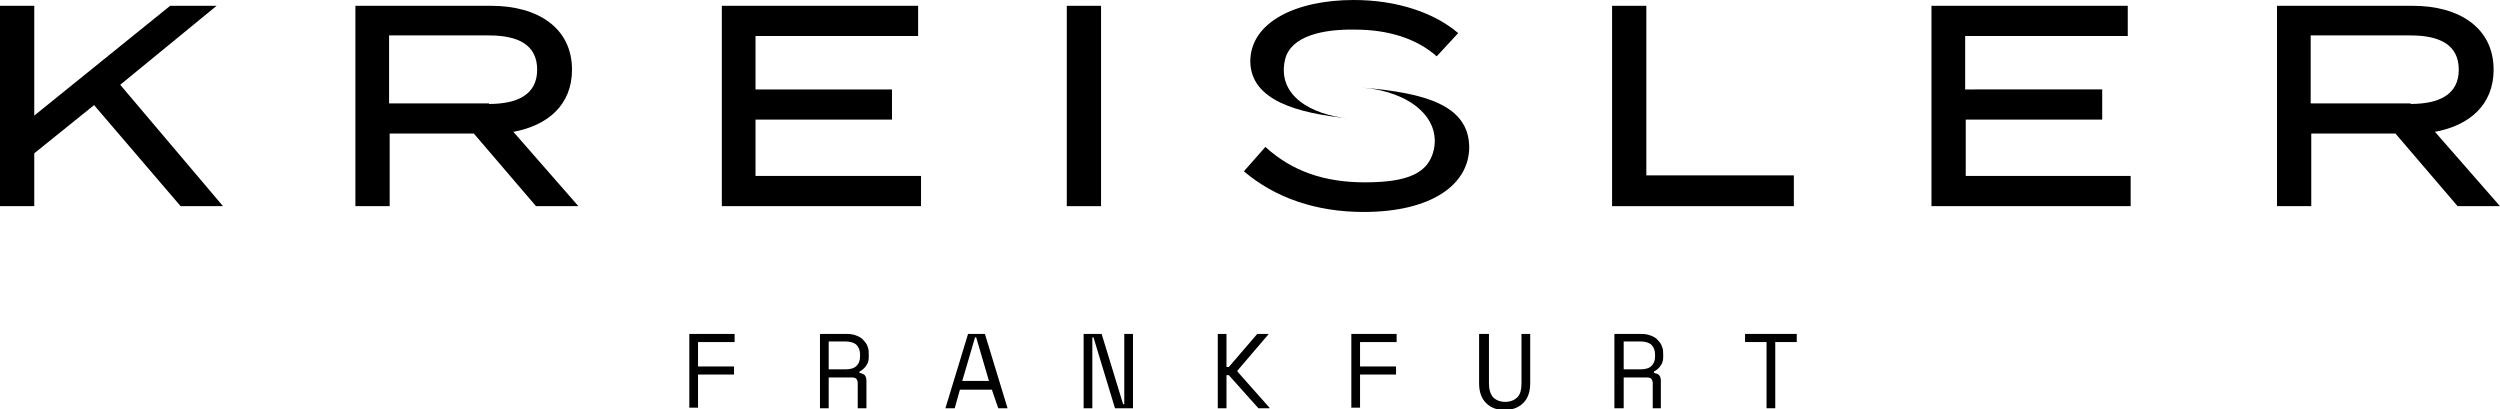 <?xml version="1.0" encoding="UTF-8"?> <!-- Generator: Adobe Illustrator 24.3.0, SVG Export Plug-In . SVG Version: 6.00 Build 0) --> <svg xmlns="http://www.w3.org/2000/svg" xmlns:xlink="http://www.w3.org/1999/xlink" version="1.1" id="Kreisler_Frankfurt" x="0px" y="0px" viewBox="0 0 430.5 70.5" style="enable-background:new 0 0 430.5 70.5;" xml:space="preserve"> <g> <g> <path d="M31.1,35.5L16.2,18.1L5.9,26.4v9.1H0V1h5.9v18.9L29.3,1h8L20.7,14.6l17.7,20.9H31.1z"></path> <path d="M92.3,35.5L81.6,23H67.1v12.5h-5.9V1h23.4c8,0,13.9,3.8,13.9,11c0,6-4.1,9.6-10.1,10.7l11.2,12.8H92.3z M84.2,17.9 c4.9,0,8.3-1.6,8.3-5.9c0-4.3-3.3-5.9-8.3-5.9H67v11.7H84.2z"></path> <path d="M158.6,30.3v5.2h-34.3V1h33.8v5.2h-28v9.2h23.5v5.2h-23.5v9.7H158.6z"></path> <path d="M183.7,35.5V1h5.9v34.5H183.7z"></path> <path d="M308.9,30.3v5.2h-31.3V1h5.9v29.2H308.9z"></path> <path d="M366.9,30.3v5.2h-34.3V1h33.8v5.2h-28v9.2H362v5.2h-23.5v9.7H366.9z"></path> <path d="M423.2,35.5L412.5,23H398v12.5h-5.9V1h23.4c8,0,13.9,3.8,13.9,11c0,6-4.1,9.6-10.1,10.7l11.2,12.8H423.2z M415.1,17.9 c4.9,0,8.3-1.6,8.3-5.9c0-4.3-3.3-5.9-8.3-5.9h-17.2v11.7H415.1z"></path> </g> <g> <path d="M118.6,57.5h7.9v1.4h-6.3v4.2h6.2v1.4h-6.2v5.7h-1.5V57.5z"></path> <path d="M149.2,70.3h-1.5V66c0-0.3-0.1-0.6-0.2-0.7c-0.1-0.2-0.4-0.3-0.8-0.3h-4v5.3h-1.5V57.5h4.6c0.7,0,1.2,0.1,1.7,0.3 c0.5,0.2,0.9,0.4,1.2,0.8c0.3,0.3,0.6,0.7,0.7,1.1c0.2,0.4,0.2,0.9,0.2,1.3v0.5c0,0.5-0.1,1-0.4,1.4c-0.3,0.5-0.7,0.8-1.2,1.1v0.2 c0.4,0.1,0.7,0.2,0.9,0.4c0.2,0.2,0.3,0.6,0.3,1V70.3z M142.7,63.6h2.9c0.9,0,1.5-0.2,1.9-0.6c0.4-0.4,0.6-0.9,0.6-1.6V61 c0-0.6-0.2-1.2-0.6-1.6c-0.4-0.4-1.1-0.6-1.9-0.6h-2.9V63.6z"></path> <path d="M170.8,67.1h-5.5l-0.9,3.2h-1.6l3.9-12.8h2.9l3.9,12.8h-1.6L170.8,67.1z M167.9,58.1l-2.2,7.5h4.6l-2.2-7.5H167.9z"></path> <path d="M193.4,69.6h0.2V57.5h1.5v12.8H192l-3.7-12.2h-0.2v12.2h-1.5V57.5h3.1L193.4,69.6z"></path> <path d="M211.2,70.3h-1.5V57.5h1.5v5.7h0.4l4.9-5.7h1.9v0.1l-5.3,6.2V64l5.5,6.2v0.1h-1.9l-5.1-5.7h-0.4V70.3z"></path> <path d="M232.6,57.5h7.9v1.4h-6.3v4.2h6.2v1.4h-6.2v5.7h-1.5V57.5z"></path> <path d="M256.4,57.5v8.5c0,1,0.2,1.8,0.7,2.4c0.5,0.5,1.2,0.8,2.1,0.8c0.9,0,1.6-0.3,2.1-0.8c0.5-0.5,0.7-1.3,0.7-2.4v-8.5h1.5 v8.5c0,1.5-0.4,2.6-1.2,3.4c-0.8,0.8-1.9,1.2-3.2,1.2c-1.4,0-2.4-0.4-3.2-1.2c-0.8-0.8-1.2-1.9-1.2-3.4v-8.5H256.4z"></path> <path d="M286.1,70.3h-1.5V66c0-0.3-0.1-0.6-0.2-0.7c-0.1-0.2-0.4-0.3-0.8-0.3h-4v5.3H278V57.5h4.6c0.7,0,1.2,0.1,1.7,0.3 c0.5,0.2,0.9,0.4,1.2,0.8c0.3,0.3,0.6,0.7,0.7,1.1c0.2,0.4,0.2,0.9,0.2,1.3v0.5c0,0.5-0.1,1-0.4,1.4c-0.3,0.5-0.7,0.8-1.2,1.1v0.2 c0.4,0.1,0.7,0.2,0.9,0.4c0.2,0.2,0.3,0.6,0.3,1V70.3z M279.6,63.6h2.9c0.9,0,1.5-0.2,1.9-0.6c0.4-0.4,0.6-0.9,0.6-1.6V61 c0-0.6-0.2-1.2-0.6-1.6c-0.4-0.4-1.1-0.6-1.9-0.6h-2.9V63.6z"></path> <path d="M300.4,57.5h9v1.4h-3.7v11.4h-1.5V58.9h-3.7V57.5z"></path> </g> <g> <path d="M232.3,20.4L232.3,20.4c-6.4-0.6-12.5-3.9-11-10.2c1-4,6.5-5.2,12-5.1c5.7,0,10.6,1.5,14.1,4.6l3.7-4 c-4.1-3.5-10.5-5.7-18-5.7c-9.9,0-17.8,3.8-17.8,10.6C215.4,17.3,223.4,19.5,232.3,20.4z"></path> <path d="M234.7,15.1L234.7,15.1c8.1,0.7,13.4,5.2,12.2,10.7c-0.9,3.9-4.2,5.6-11.9,5.6c-6.9,0-12.5-1.9-17.1-6.1l-3.7,4.2 c5.4,4.6,12.5,7,20.6,7c11.7,0,18.2-4.7,18.2-11.2C252.9,18.1,245.4,16,234.7,15.1z"></path> </g> </g> </svg> 